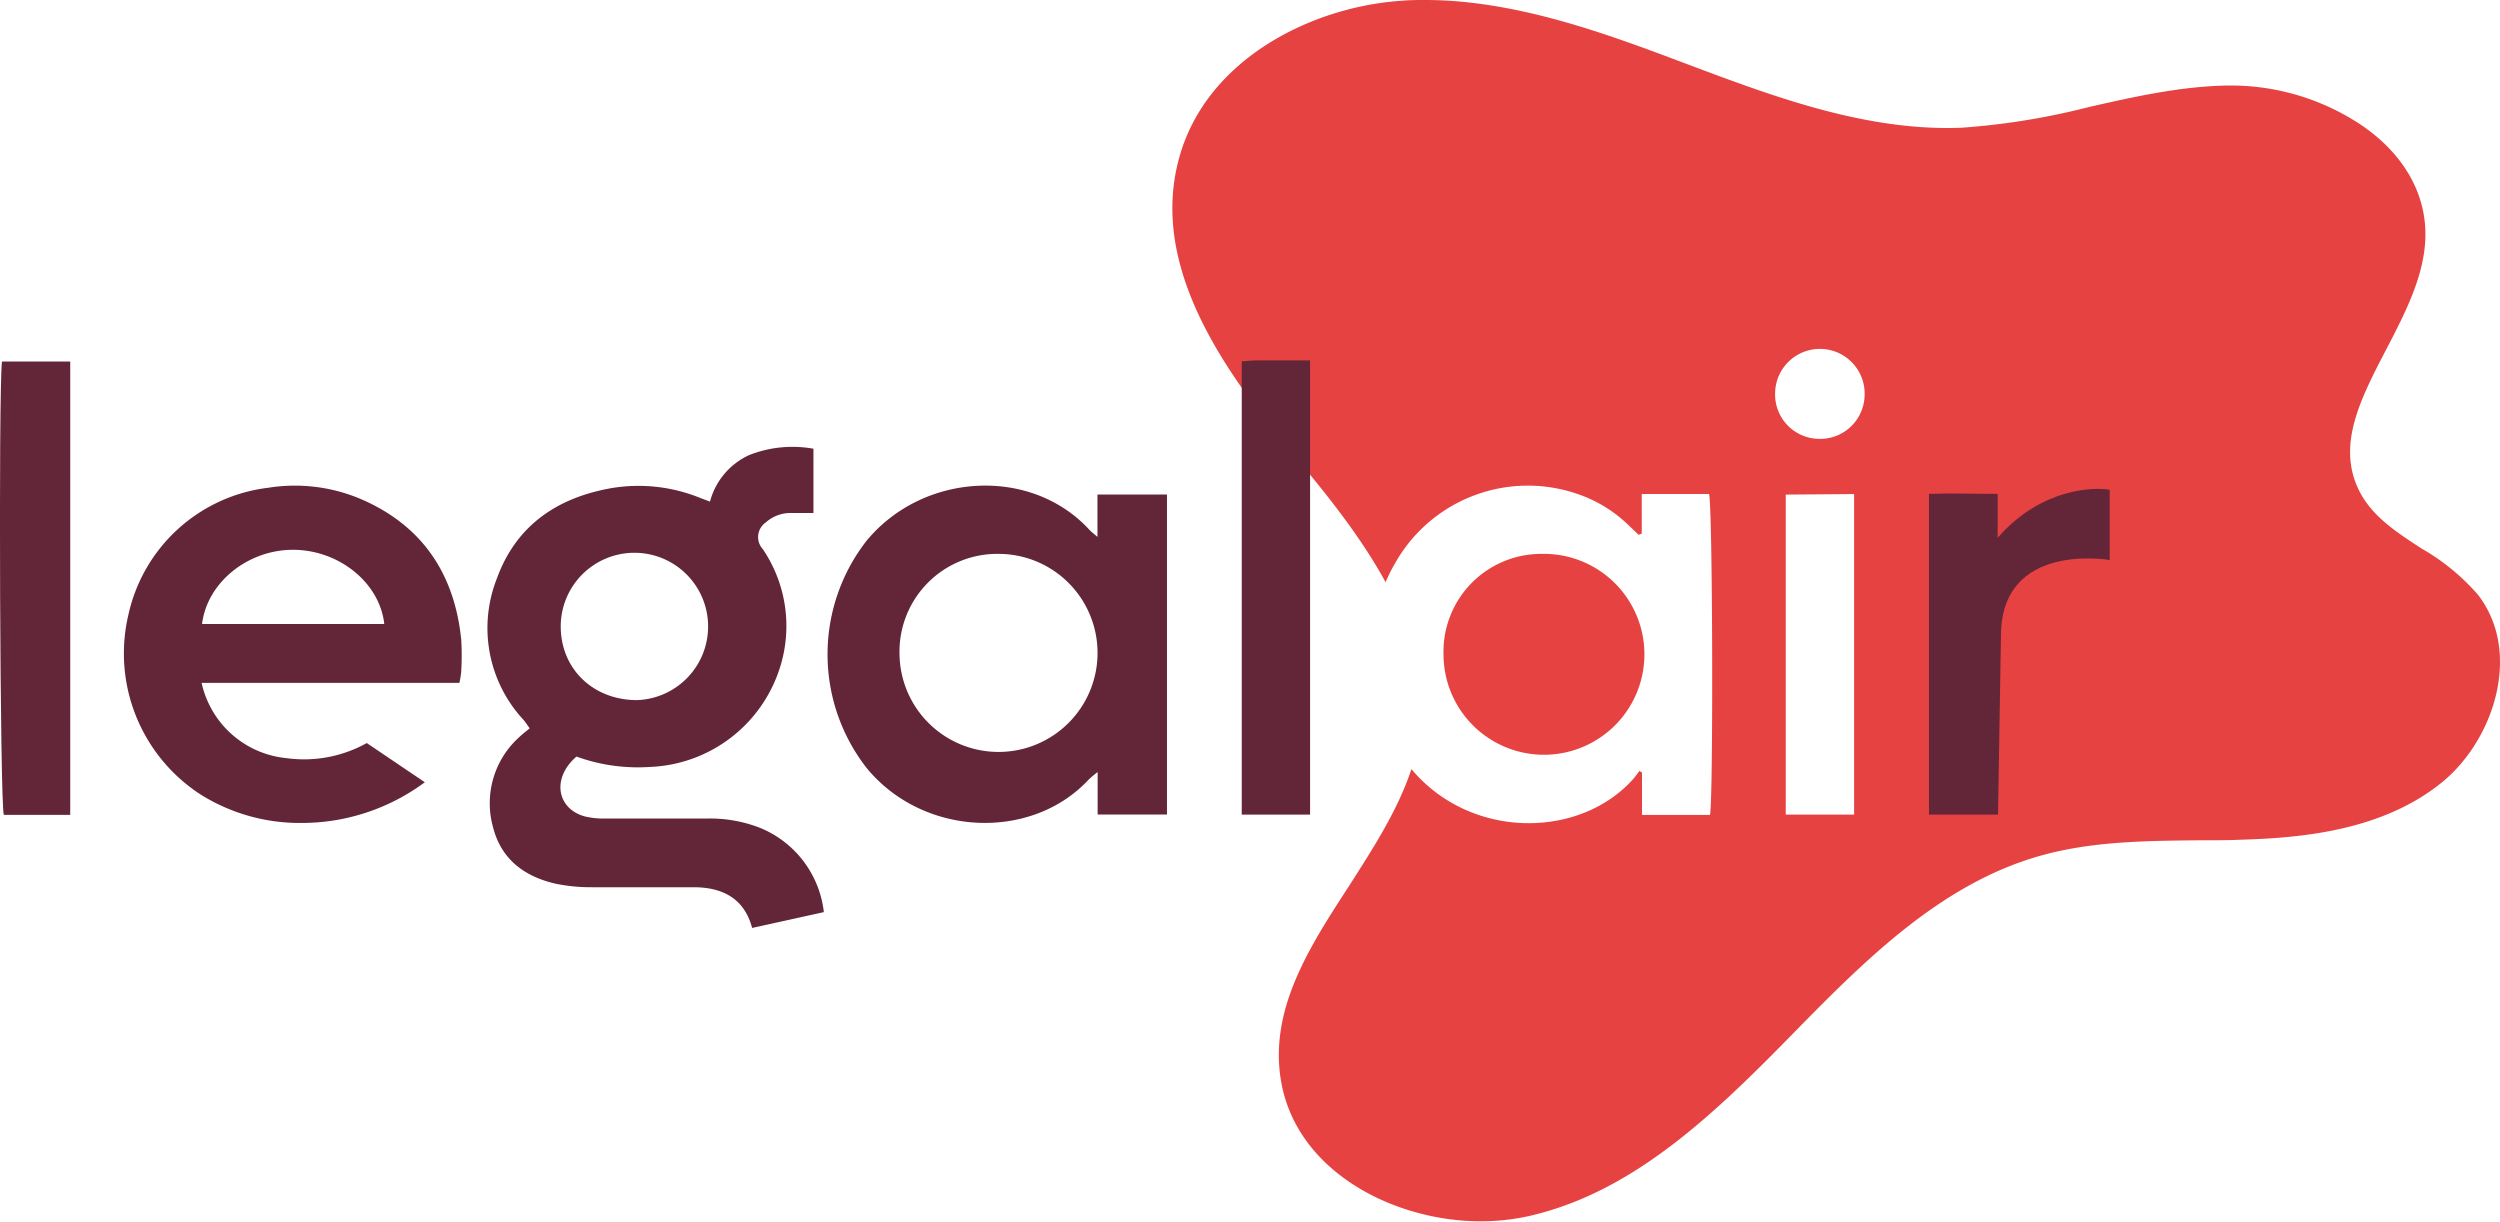 <svg id="Laag_1" data-name="Laag 1" xmlns="http://www.w3.org/2000/svg" viewBox="0 0 281.24 137.42"><defs><style>.cls-1{fill:#e74242;}.cls-2{fill:#632538;}</style></defs><path class="cls-1" d="M278.77,66.92a24.44,24.44,0,0,0-6.35-5.21c-2.89-1.88-5.61-3.65-7.05-6.56-2.51-5.1.19-10.3,3.05-15.8,2.18-4.19,4.43-8.52,4.43-13,0-4.72-2.52-9.06-7.12-12.22A26.46,26.46,0,0,0,251,9.62h-.37c-5.25.08-10.47,1.25-15.51,2.39a80.5,80.5,0,0,1-14.49,2.36c-10.75.41-21.18-3.52-31.27-7.32C181,3.91,170.65,0,160.33,0h0c-.86,0-1.72,0-2.56.08-10,.62-22.1,6.46-25.15,17.79-3.19,11.82,4.59,23.29,12.62,32.94,3.49,4.2,7.63,9.18,10.63,14.68.3-.68.62-1.36,1-2a17.14,17.14,0,0,1,20.74-7.87A15.27,15.27,0,0,1,183.12,59l1.23,1.17.34-.15V55.57l3.84,0c1.26,0,2.52,0,3.73,0,.41,1.35.49,34.08.11,36.11h-7.65V86.9l-.29-.17c-.25.33-.49.66-.6.79-6,6.88-18.36,7-25.05-1-1.52,4.61-4.32,8.92-7,13.12-4.39,6.75-8.92,13.72-7.72,21.65,1.57,10.46,12.76,16.1,22.48,16.1a24.87,24.87,0,0,0,5.64-.63c11.31-2.64,20.17-10.94,29-19.95,8.32-8.5,16.93-17.28,28.24-20.51,5.76-1.65,11.9-1.71,17.85-1.77,1.72,0,3.49,0,5.23-.08,6.92-.22,15.69-1.15,22.2-6.43C280.59,83.23,283.75,73.37,278.77,66.92ZM208.58,91.64h-7.69v-36l7.69-.06Zm-4-42.27a5,5,0,0,1-4.88-5.32,5,5,0,0,1,10.06.47A5,5,0,0,1,204.61,49.37ZM173.49,62.31a11.3,11.3,0,1,1-11.1,11.33A11,11,0,0,1,173.49,62.31Z"/><path class="cls-2" d="M224.77,91.64H217V55.56c2.52-.09,5,0,7.73,0v4.94c4.91-5.65,10.95-5.72,12.6-5.4V63s-12.23-2.16-12.23,8.52Z"/><path class="cls-2" d="M147.38,91.64h-7.69v-51c.58,0,1.09-.1,1.59-.1h6.1Z"/><path class="cls-2" d="M123.46,60.4V55.63h7.82v36h-7.8V86.85a12.71,12.71,0,0,0-1,.84c-6.43,6.94-18.63,6.47-25-1.31a20.79,20.79,0,0,1,0-25.54c6.32-7.66,18.4-8.39,25-1.32C122.67,59.75,122.93,59.94,123.46,60.4ZM101.19,73.51a11.14,11.14,0,1,0,11.23-11.2A11,11,0,0,0,101.19,73.51Z"/><path class="cls-2" d="M91.51,57.71c-.93,0-1.73,0-2.52,0a4.16,4.16,0,0,0-2.84,1.06,2,2,0,0,0-.34,3,15.42,15.42,0,0,1,1.92,13.36A16,16,0,0,1,73.06,86.28a20.23,20.23,0,0,1-8.21-1.17c-2.88,2.5-2.14,5.94,1,6.75a9.06,9.06,0,0,0,2.21.22c3.85,0,7.69,0,11.54,0a15.48,15.48,0,0,1,5.9,1.05,11.66,11.66,0,0,1,7.18,9.48l-8.07,1.78c-.89-3.36-3.37-4.56-6.52-4.58-3.84,0-7.69,0-11.54,0a19.73,19.73,0,0,1-3.92-.37c-3.57-.78-6.25-2.74-7.17-6.4A10,10,0,0,1,58.33,83c.37-.36.78-.67,1.26-1.07-.24-.32-.44-.65-.69-.94a15.18,15.18,0,0,1-3-15.92c2.13-5.86,6.63-9,12.67-10.12A18.41,18.41,0,0,1,78.73,56l1.14.43h0a8,8,0,0,1,4.42-5.24,13.26,13.26,0,0,1,7.22-.71ZM71.67,78.76a8.29,8.29,0,1,0-8.59-8.34C63.06,75.22,66.7,78.76,71.67,78.76Z"/><path class="cls-2" d="M.22,40.67H7.9v51l-3.73,0H.43C0,90.46-.18,44.18.22,40.67Z"/><path class="cls-2" d="M51.89,72c-.74-7.4-4.34-12.84-11.25-15.84a19,19,0,0,0-10.45-1.29A18.35,18.35,0,0,0,14.44,69.18,18.91,18.91,0,0,0,22.6,89.4a21,21,0,0,0,11.26,3.18A23.25,23.25,0,0,0,47.79,88l-6.53-4.41a14.49,14.49,0,0,1-9.1,1.69,10.84,10.84,0,0,1-9.48-8.46h29a10.92,10.92,0,0,0,.2-1.2A31.05,31.05,0,0,0,51.89,72Zm-29.16-1.8c.57-4.7,5.2-8.4,10.33-8.35s9.67,3.74,10.17,8.35Z"/></svg>